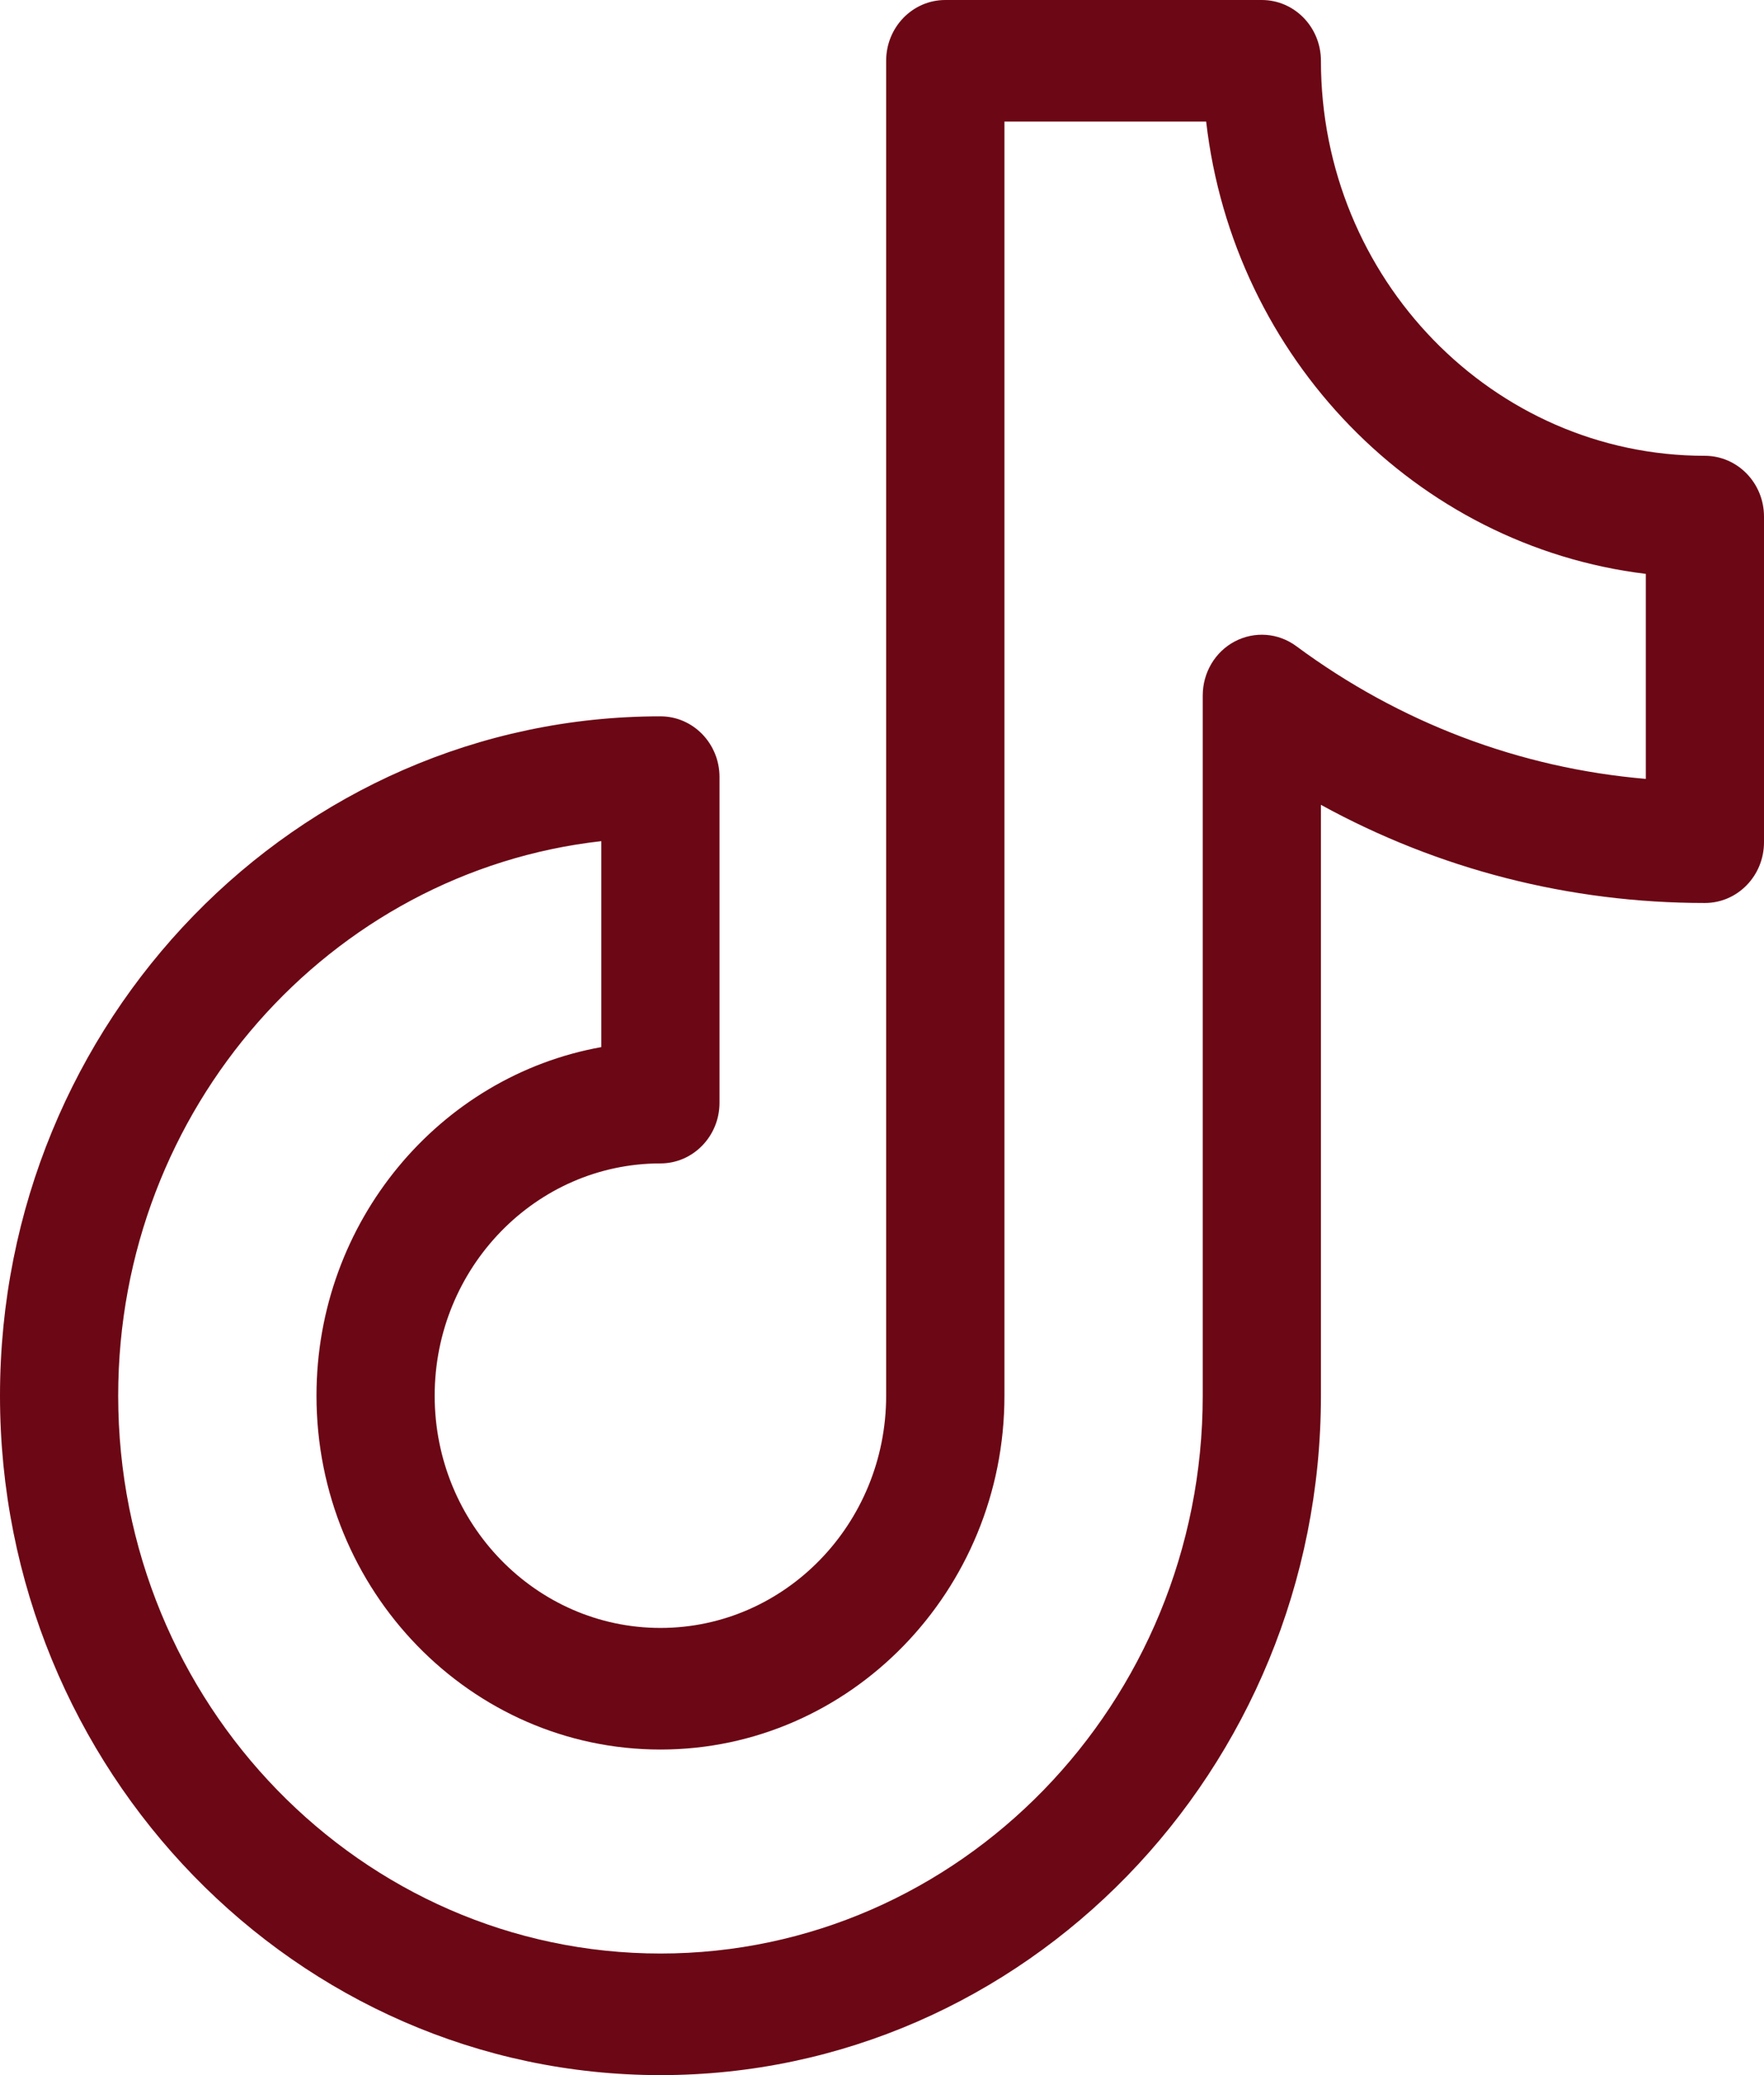 <svg width="17" height="20" viewBox="0 0 17 20" fill="none" xmlns="http://www.w3.org/2000/svg">
<path d="M16.43 4.393C14.39 4.393 12.73 2.685 12.73 0.586C12.73 0.262 12.475 0 12.16 0H9.11C8.795 0 8.54 0.262 8.54 0.586V13.452C8.54 14.686 7.565 15.69 6.365 15.69C5.165 15.69 4.189 14.686 4.189 13.452C4.189 12.218 5.165 11.213 6.365 11.213C6.679 11.213 6.934 10.951 6.934 10.628V7.489C6.934 7.166 6.679 6.904 6.365 6.904C2.855 6.904 0 9.841 0 13.452C0 17.062 2.855 20 6.365 20C9.874 20 12.73 17.062 12.73 13.452V7.757C13.863 8.379 15.125 8.703 16.43 8.703C16.745 8.703 17 8.441 17 8.117V4.979C17 4.656 16.745 4.393 16.43 4.393ZM15.861 7.507C14.645 7.403 13.49 6.966 12.493 6.228C12.319 6.099 12.091 6.082 11.9 6.182C11.71 6.282 11.591 6.483 11.591 6.703V13.452C11.591 16.416 9.246 18.828 6.365 18.828C3.483 18.828 1.139 16.416 1.139 13.452C1.139 10.685 3.181 8.4 5.795 8.107V10.092C4.238 10.371 3.05 11.771 3.05 13.452C3.05 15.332 4.537 16.862 6.365 16.862C8.193 16.862 9.68 15.332 9.68 13.452V1.172H11.624C11.885 3.45 13.647 5.262 15.861 5.531V7.507Z" fill="#6C0715"/>
</svg>
